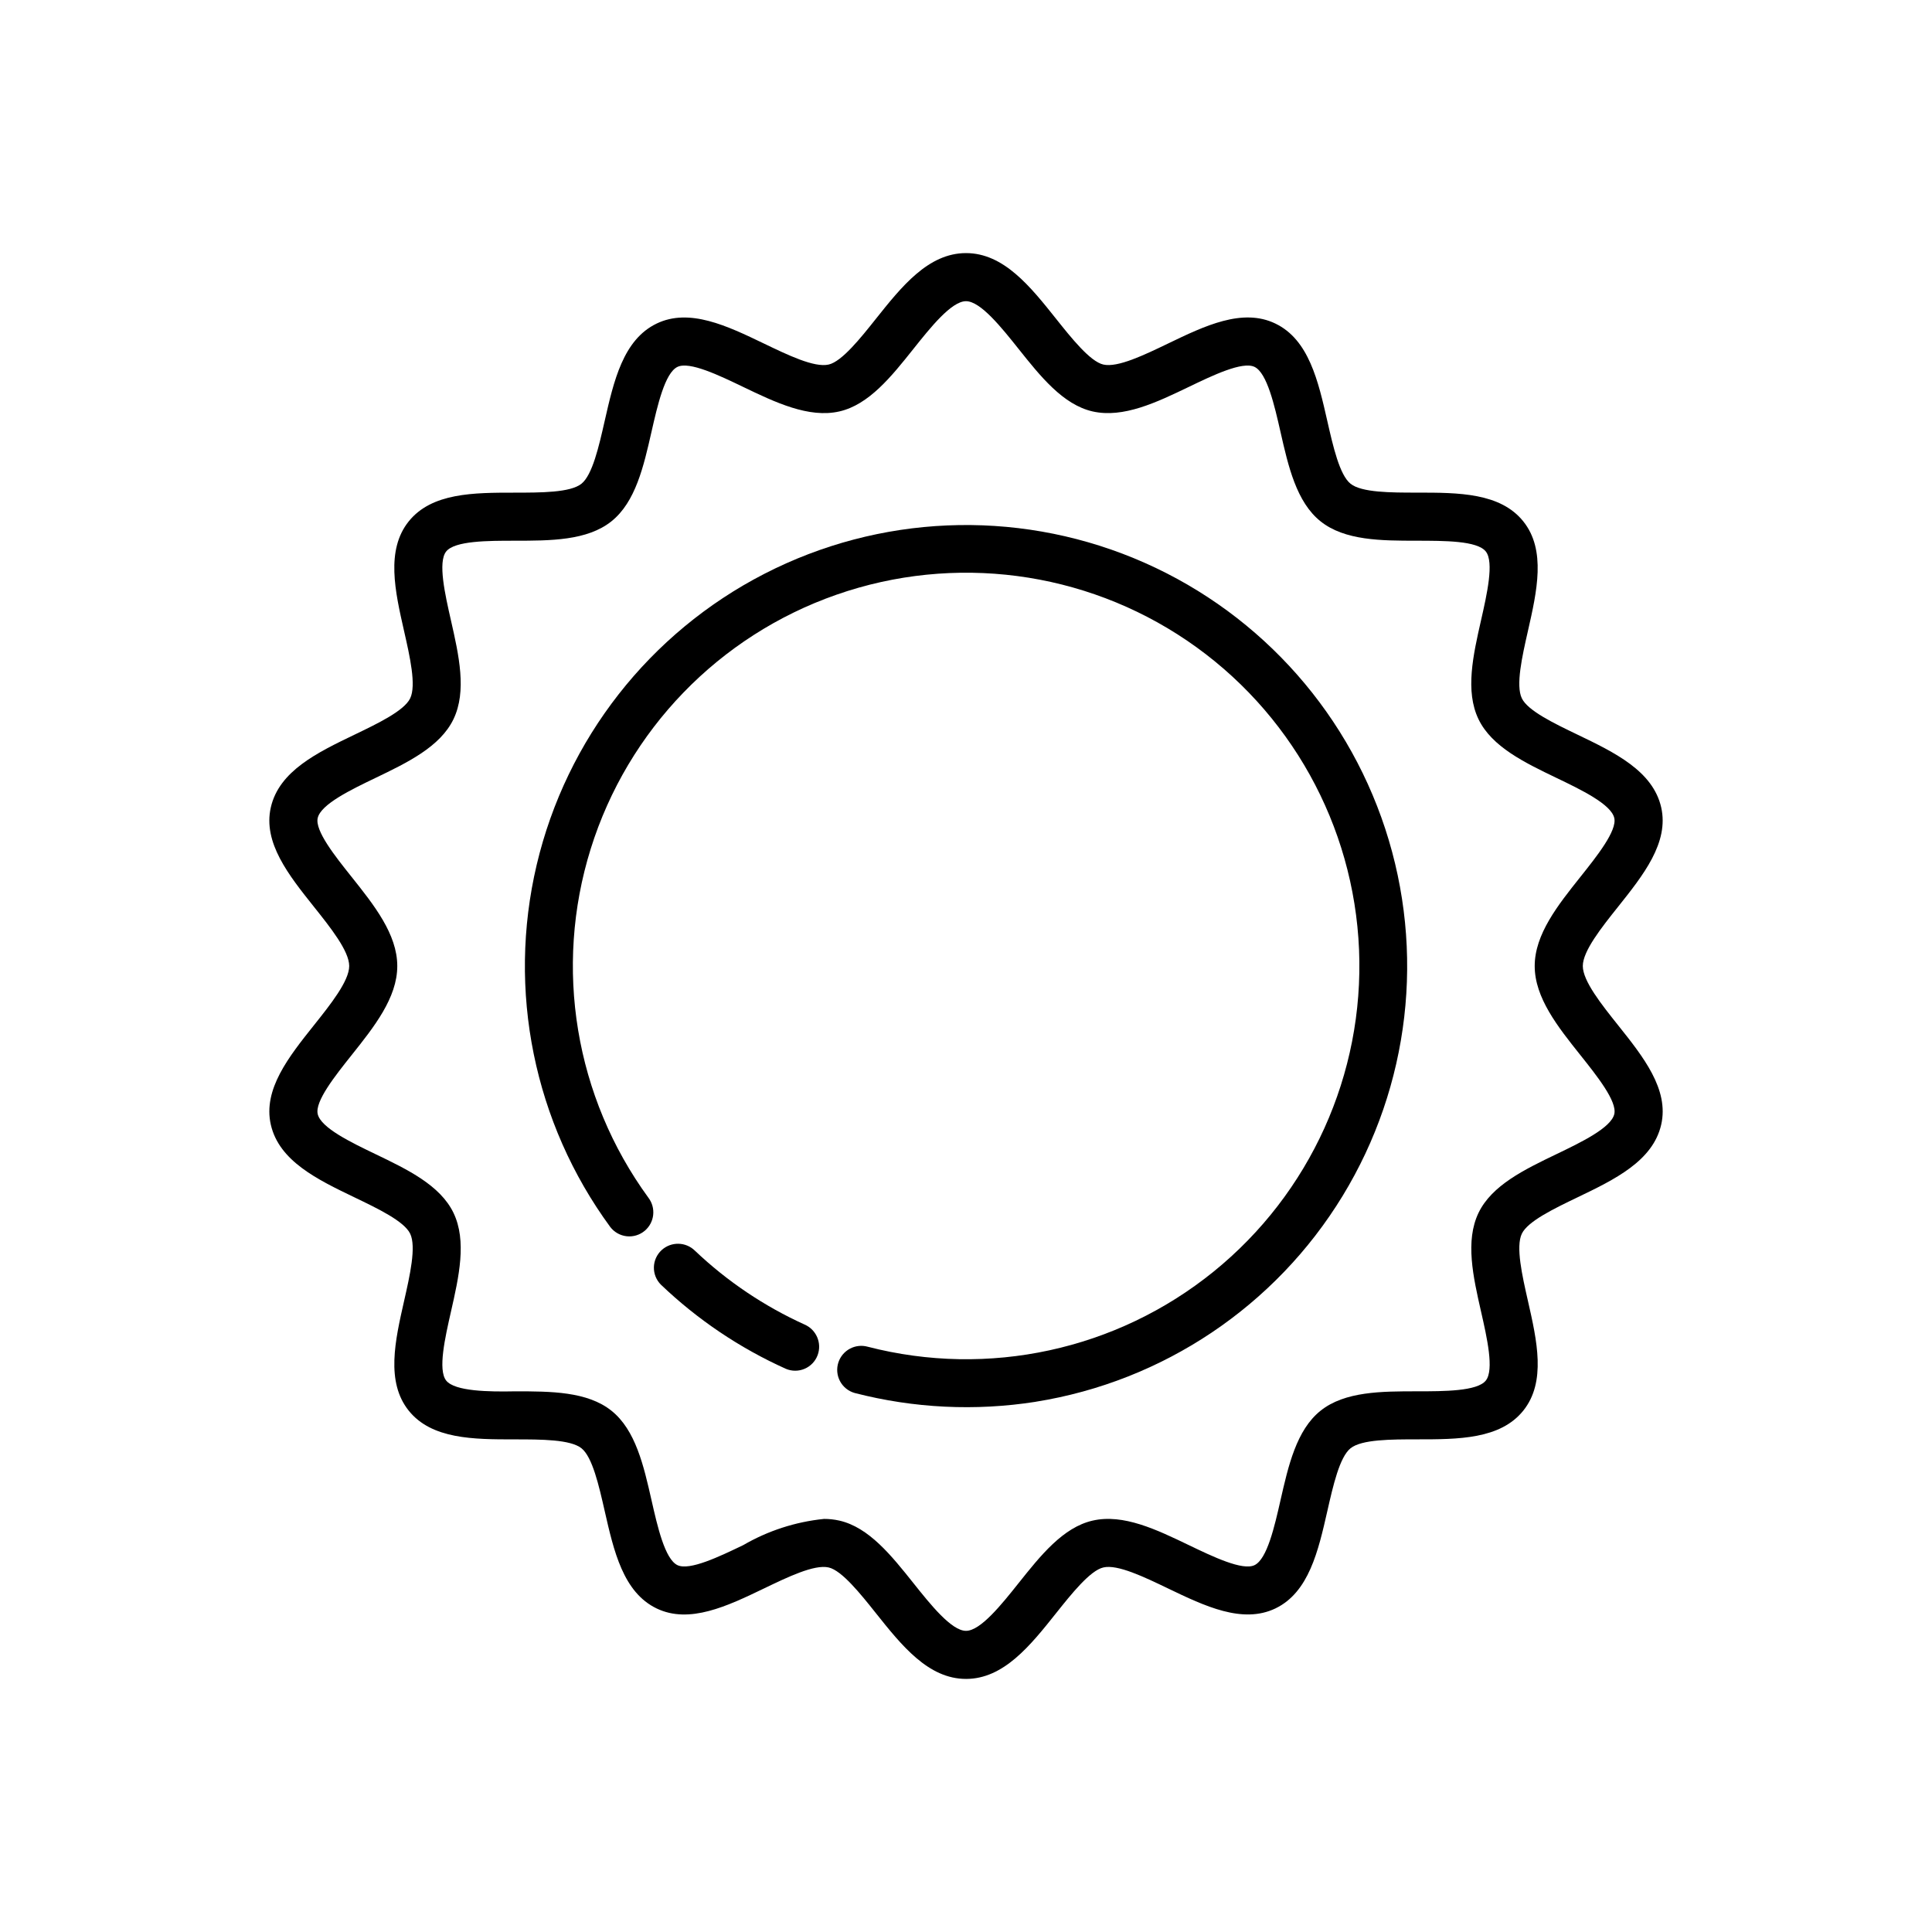 <?xml version="1.0" encoding="UTF-8"?>
<!-- The Best Svg Icon site in the world: iconSvg.co, Visit us! https://iconsvg.co -->
<svg fill="#000000" width="800px" height="800px" version="1.1" viewBox="144 144 512 512" xmlns="http://www.w3.org/2000/svg">
 <g>
  <path d="m400 588.93c-9.996 0-17.062-8.871-23.898-17.449-4.004-5.027-8.992-11.289-12.492-12.086-3.801-0.879-10.898 2.559-17.172 5.578-9.699 4.66-19.727 9.473-28.438 5.277-8.855-4.269-11.344-15.234-13.754-25.836-1.523-6.695-3.242-14.281-6.152-16.609-2.926-2.336-10.672-2.352-17.539-2.352-0.074 0.008-0.152 0.008-0.23 0-10.797 0-21.945-0.023-28.027-7.637-6.074-7.609-3.602-18.5-1.211-29.031 1.535-6.754 3.269-14.406 1.613-17.844-1.594-3.305-8.562-6.648-14.711-9.605-9.844-4.731-20.016-9.625-22.219-19.289-2.121-9.348 4.769-17.992 11.434-26.355 4.379-5.492 9.34-11.719 9.34-15.688 0-3.973-4.961-10.195-9.34-15.688-6.668-8.359-13.559-17.004-11.434-26.344 2.199-9.668 12.375-14.562 22.219-19.293 6.148-2.957 13.117-6.309 14.711-9.609 1.66-3.438-0.082-11.09-1.617-17.844-2.391-10.531-4.863-21.418 1.207-29.023 6.102-7.644 17.301-7.644 28.137-7.644 6.898-0.004 14.715-0.004 17.656-2.356 2.914-2.324 4.637-9.914 6.156-16.609 2.41-10.602 4.898-21.562 13.758-25.836 8.699-4.207 18.73 0.609 28.43 5.273 6.277 3.019 13.363 6.461 17.18 5.578 3.5-0.793 8.488-7.051 12.492-12.086 6.836-8.578 13.906-17.449 23.902-17.449 10 0 17.066 8.871 23.902 17.453 4.004 5.027 8.988 11.285 12.488 12.082 3.809 0.875 10.902-2.562 17.172-5.578 9.688-4.668 19.715-9.496 28.438-5.277 8.855 4.269 11.348 15.234 13.754 25.84 1.523 6.691 3.246 14.281 6.156 16.605 2.922 2.336 10.668 2.352 17.535 2.352 0.078-0.004 0.156 0.004 0.23 0 10.801 0 21.949 0.023 28.027 7.641 6.074 7.606 3.602 18.496 1.211 29.027-1.531 6.754-3.269 14.406-1.613 17.848 1.594 3.297 8.562 6.644 14.711 9.602 9.844 4.731 20.02 9.625 22.219 19.293 2.121 9.344-4.769 17.988-11.434 26.352-4.379 5.492-9.34 11.723-9.34 15.688 0 3.973 4.961 10.195 9.344 15.688 6.664 8.359 13.559 17 11.434 26.344-2.203 9.668-12.375 14.562-22.219 19.293-6.148 2.957-13.117 6.305-14.711 9.605-1.656 3.438 0.082 11.09 1.617 17.844 2.391 10.531 4.863 21.418-1.211 29.027-6.098 7.641-17.301 7.641-28.137 7.641-6.894 0.004-14.715 0.004-17.656 2.356-2.91 2.32-4.633 9.91-6.152 16.605-2.41 10.602-4.898 21.566-13.762 25.844-8.711 4.18-18.734-0.617-28.43-5.277-6.277-3.019-13.438-6.473-17.176-5.578-3.504 0.793-8.492 7.055-12.5 12.086-6.832 8.582-13.902 17.453-23.898 17.453zm-37.645-42.402c1.371-0.004 2.738 0.145 4.078 0.445 7.852 1.785 13.84 9.305 19.633 16.57 4.488 5.633 10.078 12.648 13.934 12.648 3.859 0 9.449-7.016 13.938-12.648 5.793-7.273 11.777-14.789 19.637-16.57 8.117-1.859 16.965 2.402 25.52 6.519 6.328 3.043 14.219 6.828 17.375 5.285 3.336-1.609 5.297-10.25 6.875-17.195 2.082-9.16 4.234-18.629 10.621-23.73 6.43-5.137 16.184-5.137 25.609-5.141 7.086 0 15.906 0 18.18-2.852 2.25-2.816 0.309-11.383-1.258-18.258-2.094-9.223-4.258-18.754-0.664-26.199 3.527-7.312 12.234-11.5 20.66-15.551 6.453-3.102 14.48-6.961 15.316-10.633 0.766-3.367-4.637-10.141-8.973-15.582-5.961-7.477-12.125-15.203-12.125-23.629 0-8.426 6.16-16.152 12.117-23.629 4.34-5.445 9.738-12.219 8.973-15.59-0.832-3.672-8.863-7.535-15.316-10.633-8.426-4.051-17.133-8.238-20.66-15.547-3.594-7.449-1.43-16.98 0.66-26.203 1.562-6.879 3.508-15.445 1.262-18.262-2.289-2.863-10.934-2.832-18.301-2.848-9.391 0-19.09-0.02-25.488-5.137-6.394-5.106-8.547-14.578-10.625-23.738-1.578-6.941-3.539-15.582-6.871-17.191-3.199-1.531-11.055 2.238-17.379 5.285-8.559 4.113-17.379 8.355-25.52 6.523-7.852-1.785-13.84-9.305-19.629-16.57-4.488-5.633-10.078-12.648-13.938-12.648-3.859 0-9.449 7.016-13.938 12.652-5.793 7.269-11.777 14.785-19.633 16.566-8.098 1.84-16.969-2.406-25.523-6.519-6.324-3.043-14.207-6.828-17.375-5.285-3.332 1.609-5.293 10.246-6.871 17.184-2.082 9.164-4.234 18.637-10.629 23.742-6.426 5.133-16.176 5.133-25.605 5.137-7.086 0-15.906 0-18.184 2.852-2.242 2.816-0.297 11.375 1.266 18.254 2.094 9.223 4.258 18.754 0.664 26.203-3.527 7.312-12.234 11.5-20.66 15.551-6.453 3.102-14.48 6.961-15.316 10.629-0.766 3.371 4.633 10.145 8.973 15.586 5.957 7.477 12.117 15.207 12.117 23.633s-6.16 16.152-12.117 23.629c-4.336 5.445-9.738 12.219-8.973 15.594 0.832 3.668 8.863 7.527 15.316 10.629 8.426 4.051 17.137 8.238 20.664 15.551 3.594 7.445 1.43 16.98-0.664 26.199-1.562 6.883-3.508 15.445-1.262 18.262 2.293 2.863 11.316 2.992 18.301 2.848 9.391 0 19.09 0.02 25.488 5.137 6.398 5.106 8.551 14.578 10.629 23.742 1.574 6.941 3.535 15.578 6.867 17.184 3.203 1.523 11.059-2.246 17.383-5.285l0.004 0.004c6.566-3.824 13.875-6.199 21.438-6.969z"/>
  <path d="m418.46 515.49c-15.977 2.504-32.297 1.711-47.957-2.332-1.672-0.469-3.078-1.602-3.894-3.137-0.812-1.531-0.965-3.332-0.422-4.981 1.074-3.234 4.496-5.059 7.777-4.141 31.949 8.254 65.918 0.891 91.582-19.852 25.66-20.738 39.988-52.41 38.617-85.375-1.367-32.969-18.27-63.344-45.562-81.887-27.293-18.539-61.754-23.062-92.91-12.188-31.152 10.871-55.316 35.855-65.145 67.355s-4.156 65.793 15.285 92.449c2.066 2.715 1.641 6.574-0.969 8.77-1.328 1.117-3.059 1.641-4.785 1.449-1.723-0.191-3.297-1.078-4.352-2.457-20.23-27.598-27.355-62.676-19.496-95.977 7.863-33.305 29.922-61.492 60.359-77.129 30.441-15.637 66.199-17.152 97.852-4.148 31.652 13.008 56.016 39.227 66.668 71.746 10.652 32.52 6.519 68.074-11.305 97.285-17.824 29.211-47.551 49.145-81.344 54.543z"/>
  <path d="m352.26 506.75c-12.219-5.496-23.414-13.035-33.105-22.293-1.227-1.223-1.902-2.891-1.867-4.625 0.035-1.73 0.777-3.371 2.055-4.543 2.519-2.305 6.406-2.231 8.836 0.172 8.512 8.086 18.32 14.691 29.016 19.543 3.137 1.344 4.672 4.914 3.488 8.117-0.602 1.625-1.844 2.93-3.434 3.613-1.59 0.688-3.394 0.691-4.988 0.016z"/>
 </g>
</svg>